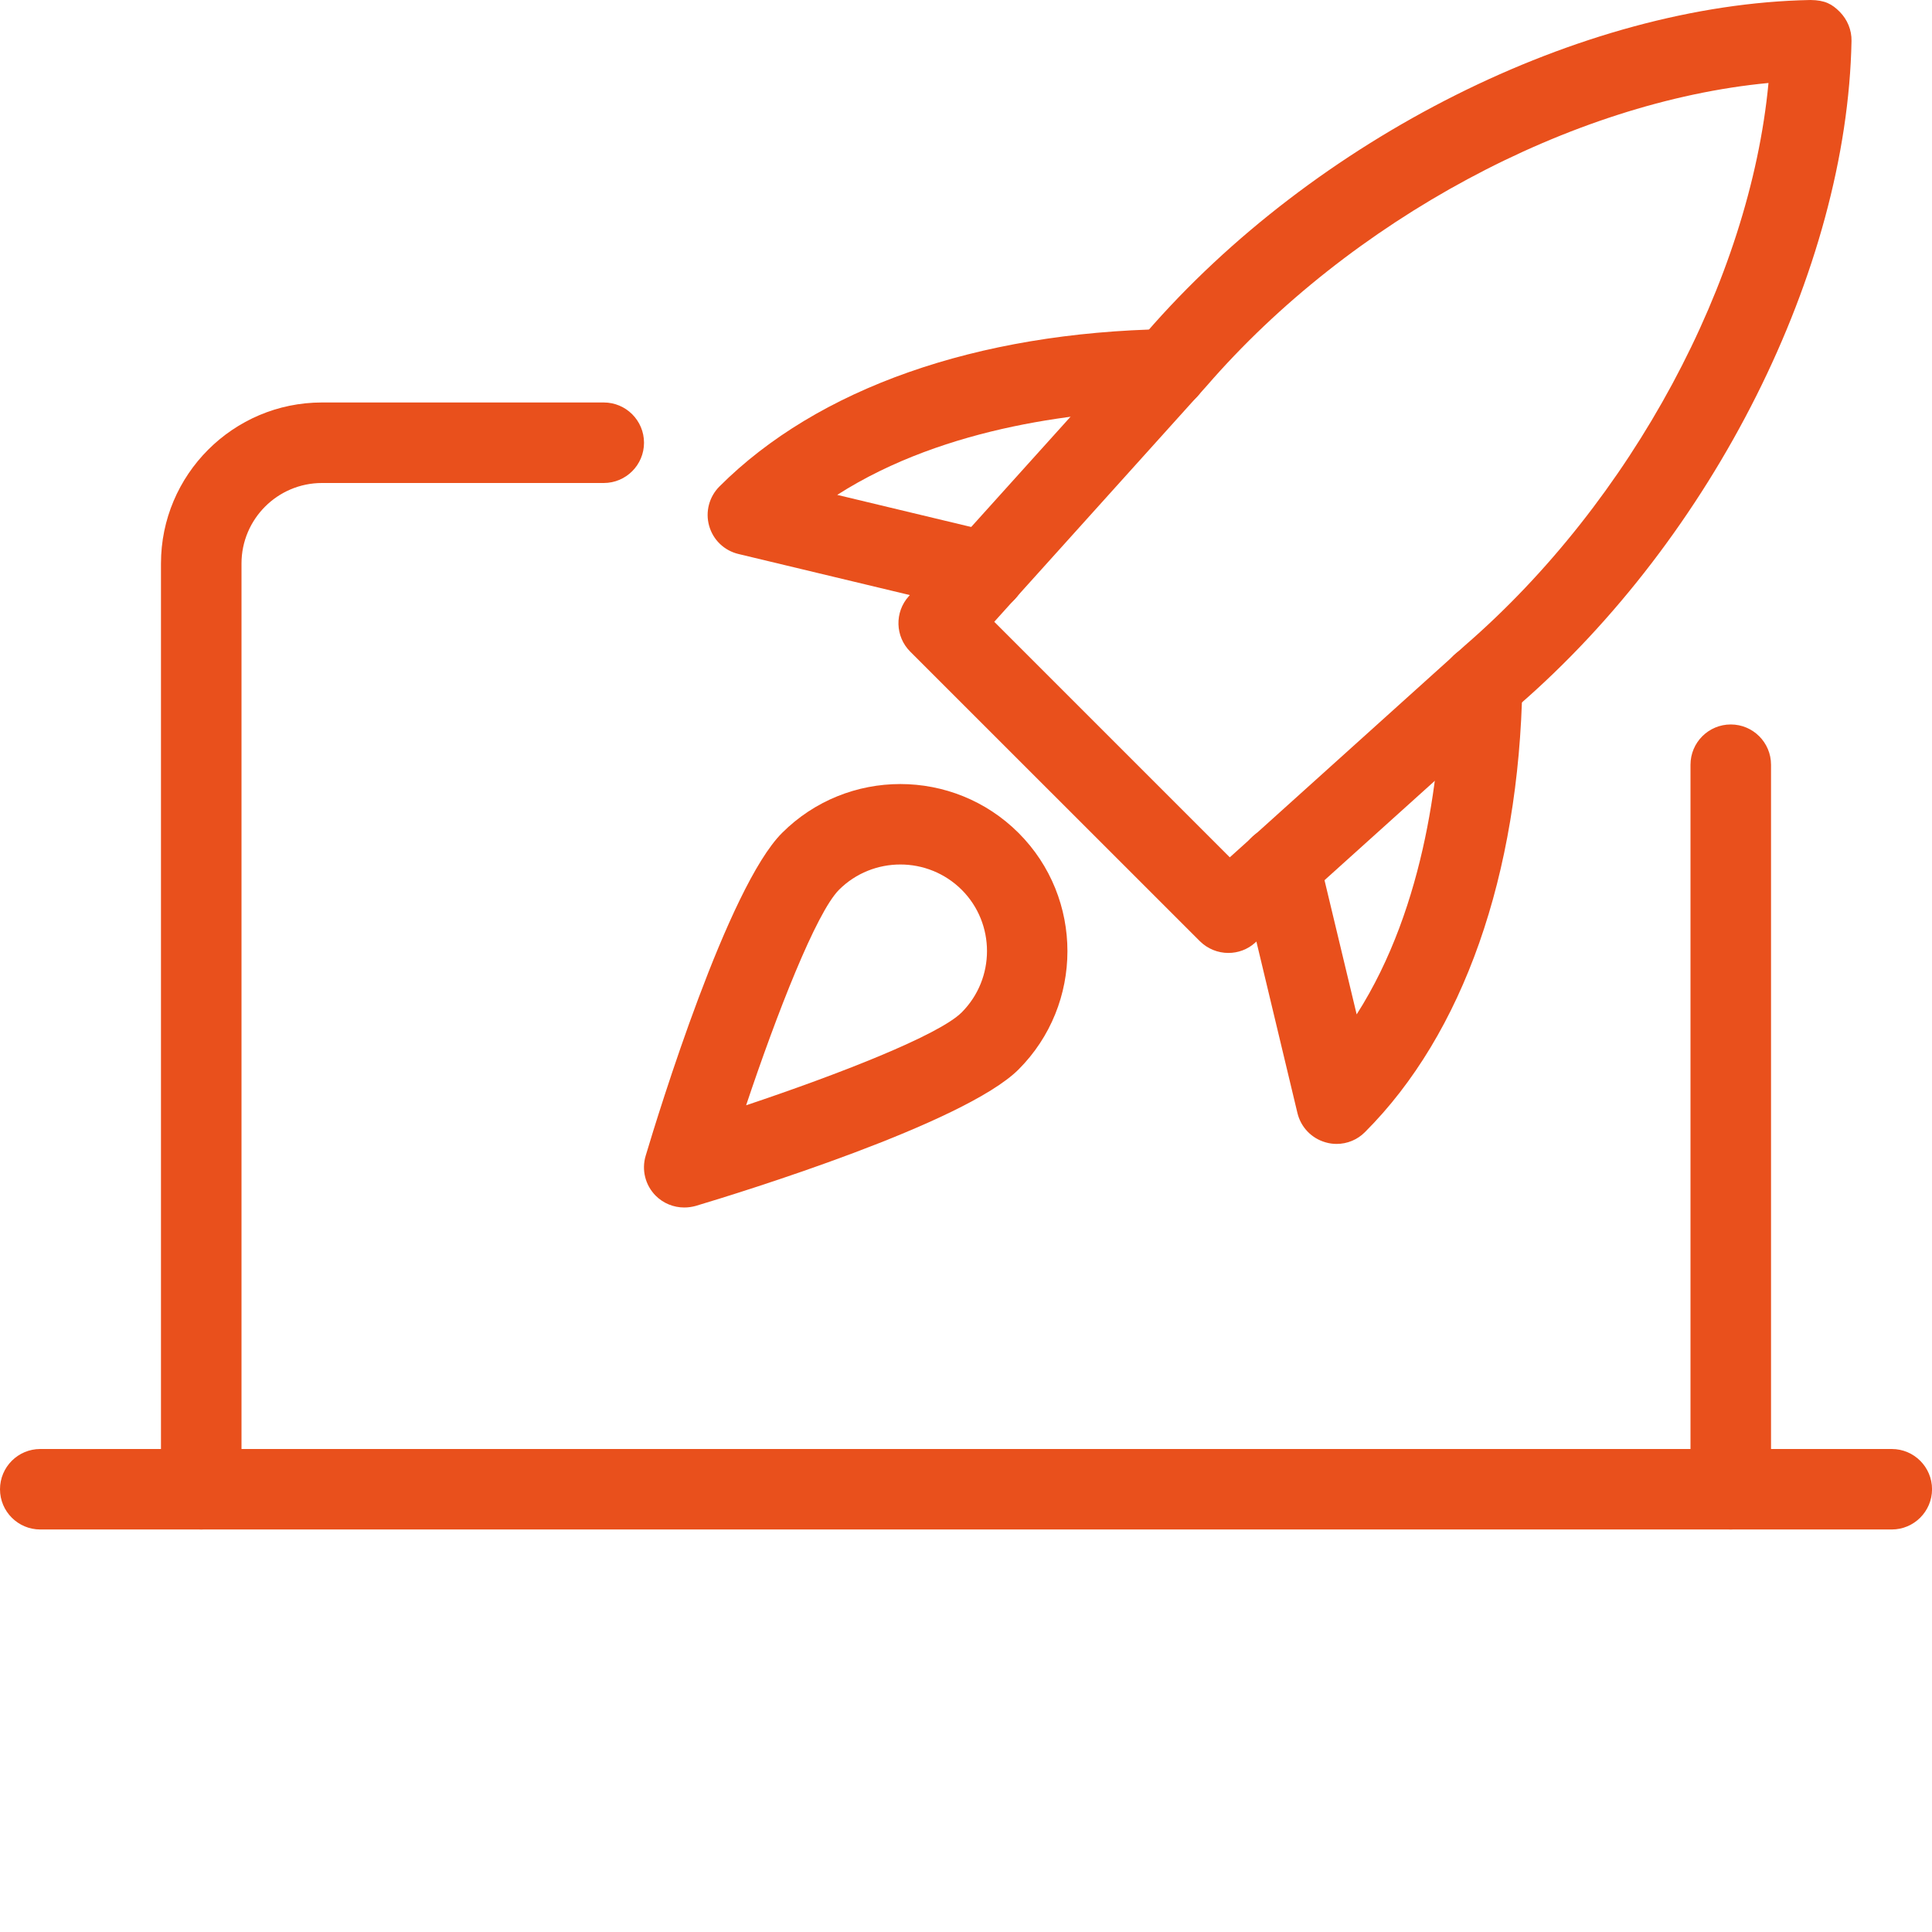 <?xml version="1.0" encoding="utf-8"?>
<!-- Generator: Adobe Illustrator 23.0.3, SVG Export Plug-In . SVG Version: 6.00 Build 0)  -->
<svg version="1.1" id="light" xmlns="http://www.w3.org/2000/svg" xmlns:xlink="http://www.w3.org/1999/xlink" x="0px" y="0px"
	 viewBox="0 0 512 512" style="enable-background:new 0 0 512 512;" xml:space="preserve">
<style type="text/css">
	.st0{fill:#E9501C;}
</style>
<path class="st0" d="M501.33,405.33H10.67C4.78,405.33,0,400.55,0,394.67C0,388.78,4.78,384,10.67,384h490.67
	c5.89,0,10.67,4.78,10.67,10.67C512,400.55,507.22,405.33,501.33,405.33z"/>
<path class="st0" d="M458.67,405.33c-5.89,0-10.67-4.78-10.67-10.67v-192c0-5.89,4.78-10.67,10.67-10.67
	c5.89,0,10.67,4.78,10.67,10.67v192C469.33,400.55,464.55,405.33,458.67,405.33z"/>
<path class="st0" d="M53.33,405.33c-5.89,0-10.67-4.78-10.67-10.67V149.33c0-23.53,19.14-42.67,42.67-42.67H160
	c5.89,0,10.67,4.78,10.67,10.67S165.89,128,160,128H85.33C73.56,128,64,137.58,64,149.33v245.33
	C64,400.55,59.22,405.33,53.33,405.33z"/>
<path class="st0" d="M325.53,252.54c-2.73,0-5.46-1.05-7.55-3.11l-76.76-76.74c-4.01-4.01-4.18-10.47-0.38-14.68l62.87-69.78
	C348.35,36.67,419.16,1.13,479.79,0c3.86,0.04,5.72,1.09,7.74,3.11c2.05,2.07,3.2,4.86,3.14,7.74
	c-1.15,60.63-36.67,131.46-88.41,176.23l-69.61,62.72C330.62,251.65,328.06,252.54,325.53,252.54L325.53,252.54z M263.49,164.78
	l62.42,62.42l62.25-56.09c44.29-38.34,75.58-96.87,80.51-149.12c-52.22,4.95-110.74,36.22-148.95,80.36L263.49,164.78z"/>
<path class="st0" d="M354.22,303.15c-0.96,0-1.94-0.13-2.9-0.41c-3.73-1.05-6.59-4.01-7.49-7.79l-15.06-62.93
	c-1.37-5.74,2.18-11.48,7.89-12.86c5.78-1.41,11.48,2.18,12.86,7.89l10.01,41.77c18.52-28.97,22.23-66.07,22.61-87.79
	c0.11-5.87,4.46-10.18,10.86-10.47c5.87,0.11,10.56,4.99,10.45,10.86c-0.9,50.47-15.7,92.59-41.71,118.59
	C359.72,302.06,356.99,303.15,354.22,303.15L354.22,303.15z"/>
<path class="st0" d="M261.12,162.2c-0.81,0-1.64-0.09-2.47-0.3l-62.93-15.08c-3.78-0.9-6.74-3.73-7.79-7.47
	c-1.05-3.71,0-7.7,2.73-10.43c26.01-26.01,68.1-40.81,118.59-41.71c6.68,0.3,10.75,4.59,10.86,10.47
	c0.11,5.89-4.59,10.75-10.47,10.86c-21.72,0.38-58.79,4.07-87.77,22.61l41.77,10.01c5.74,1.37,9.28,7.13,7.89,12.86
	C270.34,158.91,265.96,162.2,261.12,162.2z"/>
<path class="st0" d="M181.33,320c-2.79,0-5.53-1.09-7.55-3.11c-2.77-2.77-3.8-6.85-2.67-10.6c3.52-11.78,21.8-71.21,36.14-85.55
	c17.3-17.28,45.38-17.28,62.68,0c17.28,17.28,17.26,45.4,0,62.68c-14.34,14.31-73.77,32.64-85.55,36.16
	C183.4,319.85,182.36,320,181.33,320z M238.61,229.1c-5.87,0-11.78,2.22-16.26,6.7c-6.04,6.06-16.47,32.77-24.62,57.11
	c24.36-8.15,51.09-18.56,57.13-24.62c8.94-8.96,8.94-23.55,0-32.49C250.37,231.34,244.5,229.1,238.61,229.1L238.61,229.1z
	 M262.4,275.86h0.21H262.4z"/>
</svg>
